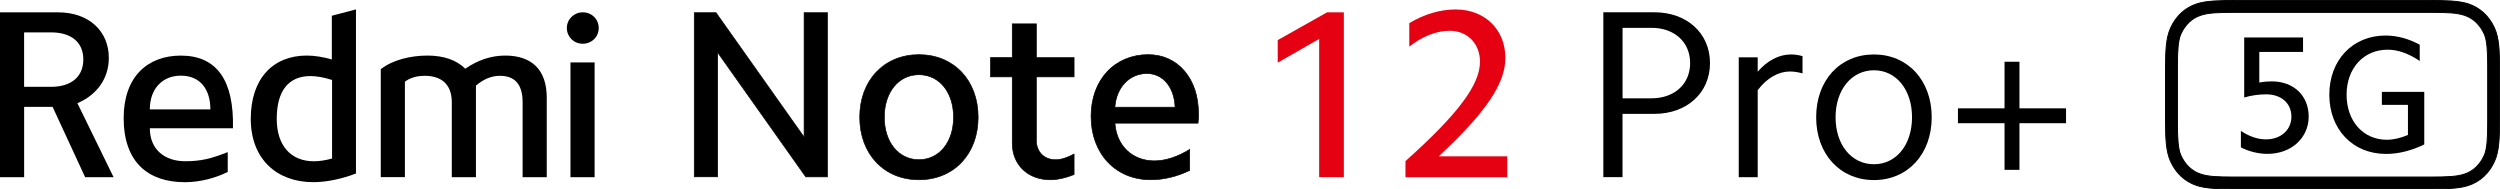 <?xml version="1.0" encoding="UTF-8"?><svg id="b" xmlns="http://www.w3.org/2000/svg" width="655.6" height="49.67" viewBox="0 0 655.6 49.67"><g id="c"><g><g><g><path d="m335.07,16.43v-5.91l12.94-7.29h4.4v43.23h-6.47V10.21l-10.87,6.22Z" style="fill:#e50012;"/><path d="m388.11,16.18c0-4.78-3.33-8.11-7.92-8.11-3.39,0-7.1,1.38-10.62,4.15v-6.16c3.89-2.32,8.04-3.58,12.19-3.58,7.6,0,13.01,5.28,13.01,12.69,0,6.66-4.9,14.14-17.47,25.82h17.97v5.47h-26.7v-4.21c14.26-12.76,19.54-20.23,19.54-26.08Z" style="fill:#e50012;"/></g><g><g><path d="m187.77,3.32l23.1,32.62V3.32h6.14v43.07h-5.7l-23.1-32.62v32.62h-6.13V3.32h5.7Z"/><path d="m217.09,46.47h-5.83l-.03-.04-22.95-32.4v32.43h-6.3V3.24h5.83l.03.04,22.94,32.4V3.24h6.3v43.24Zm-5.74-.17h5.57V3.4h-5.96v32.8l-.15-.22L187.73,3.4h-5.57v42.9h5.96V13.51l.15.22,23.08,32.58Z"/></g><g><path d="m240.98,14.34c9.14,0,15.53,6.76,15.53,16.4s-6.39,16.4-15.53,16.4-15.52-6.76-15.52-16.4,6.39-16.4,15.52-16.4Zm0,27.54c5.32,0,9.08-4.57,9.08-11.14s-3.76-11.14-9.08-11.14-9.08,4.57-9.08,11.14,3.75,11.14,9.08,11.14Z"/><path d="m240.98,47.22c-9.19,0-15.61-6.78-15.61-16.48s6.42-16.49,15.61-16.49,15.61,6.78,15.61,16.49-6.42,16.48-15.61,16.48Zm0-32.8c-9.09,0-15.44,6.71-15.44,16.32s6.35,16.32,15.44,16.32,15.44-6.71,15.44-16.32-6.35-16.32-15.44-16.32Zm0,27.54c-5.39,0-9.16-4.62-9.16-11.23s3.77-11.23,9.16-11.23,9.16,4.62,9.16,11.23-3.77,11.23-9.16,11.23Zm0-22.29c-5.29,0-8.99,4.55-8.99,11.06s3.7,11.06,8.99,11.06,8.99-4.55,8.99-11.06-3.7-11.06-8.99-11.06Z"/></g><g><path d="m281.67,15.09v5.07h-9.89v16.65c0,3,2,5.07,5.07,5.07,1.44,0,3.07-.56,4.82-1.5v5.38c-2.19.88-4.32,1.38-6.26,1.38-5.82,0-9.95-3.94-9.95-9.58v-17.4h-5.7v-5.07h5.7V6.26h6.32v8.83h9.89Z"/><path d="m275.41,47.22c-5.91,0-10.04-3.97-10.04-9.66v-17.32h-5.7v-5.24h5.7V6.18h6.49v8.83h9.89v5.24h-9.89v16.57c0,2.98,2,4.99,4.99,4.99,1.34,0,2.91-.49,4.78-1.49l.12-.07v5.58l-.05.02c-2.29.92-4.41,1.38-6.29,1.38Zm-15.56-27.15h5.7v17.49c0,5.59,4.06,9.49,9.87,9.49,1.85,0,3.92-.45,6.18-1.35v-5.18c-1.85.97-3.4,1.45-4.74,1.45-3.08,0-5.16-2.07-5.16-5.15v-16.74h9.89v-4.9h-9.89V6.35h-6.15v8.83h-5.7v4.9Z"/></g><g><path d="m301.07,14.34c7.89,0,13.21,6.39,13.21,15.46,0,.81,0,1.63-.12,2.5h-21.79c.38,5.88,4.57,9.89,10.33,9.89,2.94,0,6.13-1.06,9.27-3v5.51c-3.38,1.63-6.82,2.44-10.2,2.44-9.2,0-15.65-6.89-15.65-16.65s6.26-16.15,14.96-16.15Zm-.31,4.95c-4.57,0-8.01,3.57-8.39,8.83h15.78c-.19-5.2-3.13-8.83-7.39-8.83Z"/><path d="m301.76,47.22c-9.26,0-15.73-6.88-15.73-16.74,0-4.59,1.51-8.73,4.24-11.68,2.73-2.94,6.57-4.56,10.81-4.56,3.88,0,7.21,1.51,9.63,4.36,2.4,2.83,3.67,6.7,3.67,11.19,0,.8,0,1.63-.12,2.52v.07h-21.78c.41,5.82,4.52,9.72,10.24,9.72,2.87,0,6.06-1.03,9.22-2.99l.13-.08v5.71l-.05.02c-3.38,1.63-6.82,2.45-10.24,2.45Zm-.69-32.8c-4.19,0-7.98,1.6-10.68,4.5-2.71,2.91-4.19,7.02-4.19,11.56,0,9.75,6.4,16.57,15.56,16.57,3.38,0,6.78-.81,10.12-2.41v-5.3c-3.14,1.92-6.32,2.94-9.18,2.94-5.85,0-10.03-4.01-10.42-9.97v-.09s21.8,0,21.8,0c.11-.84.11-1.64.11-2.42,0-4.45-1.25-8.28-3.63-11.08-2.38-2.81-5.67-4.3-9.5-4.3Zm7.16,13.77h-15.96v-.09c.38-5.24,3.87-8.91,8.48-8.91,4.28,0,7.28,3.58,7.47,8.91v.09Zm-15.77-.17h15.6c-.22-5.18-3.14-8.66-7.3-8.66-4.49,0-7.9,3.56-8.3,8.66Z"/></g></g><g><path d="m152.83,11.47c2.33,0,4.18-1.79,4.18-4.12s-1.85-4.12-4.18-4.12-4.18,1.85-4.18,4.12,1.79,4.12,4.18,4.12"/><rect x="149.6" y="16.37" width="6.33" height="30.1"/><path d="m137.05,46.46v-19.65c0-4.96-2.27-6.93-5.97-6.93-2.33,0-4.48,1.02-6.27,2.57v24.01h-6.33v-19.65c0-4.96-3.05-6.93-7.05-6.93-2.21,0-3.94.54-5.25,1.55v25.02h-6.33v-28.3c2.99-2.39,7.76-3.58,12.24-3.58,4.18,0,7.64,1.14,9.91,3.46,3.17-2.21,6.75-3.46,10.45-3.46,6.93,0,10.93,3.64,10.93,11.05v20.84h-6.33Z"/><path d="m87.02,4.13v11.46c-2.33-.66-4.54-1.02-6.57-1.02-8.84,0-14.69,6.03-14.69,16.6s6.87,16.6,16.36,16.6c3.46,0,7.29-.78,11.23-2.27V2.46l-6.33,1.67Zm.06,37.44c-1.73.48-3.34.72-4.78.72-6.09,0-9.73-4.18-9.73-11.11,0-7.52,3.22-11.23,8.84-11.23,1.67,0,3.58.36,5.67,1.02v20.6Z"/><path d="m39.29,33.63h21.8c.3-12.48-4.18-19.05-13.67-19.05-8.72,0-14.99,5.55-14.99,16.36,0,11.58,6.39,16.84,16.06,16.84,3.94,0,8-1.08,11.23-2.69v-5.2c-4.36,1.73-7.05,2.39-11.17,2.39-5.19,0-9.26-2.93-9.26-8.66Zm8.12-13.79c5.25,0,7.76,3.76,7.76,8.84h-15.88c0-5.43,3.34-8.84,8.12-8.84Z"/><path d="m20.3,27.06c5.08-2.15,8.24-6.45,8.24-11.88,0-6.99-5.2-11.94-13.26-11.94H0v43.23h6.33v-18.45h7.46l8.54,18.45h7.46l-9.49-19.41Zm-6.93-4.3h-7.05v-14.27h7.05c5.37,0,8.48,2.63,8.48,7.11s-3.11,7.17-8.48,7.17Z"/></g></g><g><path d="m654.17,7.36c-1.37-3.03-3.73-5.33-6.92-6.37-2.45-.8-5.91-.87-10.15-.87h-50.83c-4.23,0-7.7.07-10.14.87-3.2,1.04-5.55,3.34-6.92,6.37-1.22,2.71-1.31,6.21-1.31,10.55v13.85c0,4.34.09,7.83,1.31,10.54,1.37,3.03,3.72,5.33,6.92,6.37,2.45.8,5.91.88,10.14.88h50.83c4.23,0,7.7-.08,10.15-.88,3.2-1.04,5.55-3.34,6.92-6.37,1.22-2.71,1.31-6.2,1.31-10.54v-13.85c0-4.34-.09-7.84-1.31-10.55Zm-1.8,25.05c0,3.74-.14,6.63-.89,8.32-1.06,2.39-2.87,4.18-5.2,4.93-1.98.64-4.01.77-9.12.77h-50.92c-5.11,0-7.14-.13-9.12-.77-2.34-.75-4.14-2.54-5.2-4.93-.75-1.7-.89-4.58-.89-8.32v-15.15c0-3.75.14-6.63.89-8.32,1.06-2.39,2.87-4.18,5.2-4.93,1.98-.64,4.01-.76,9.12-.76h50.92c5.12,0,7.15.12,9.12.76,2.34.75,4.14,2.54,5.2,4.93.75,1.7.89,4.57.89,8.32v15.15Z"/><path d="m637.1,49.67h-50.83c-4.09,0-7.67-.07-10.18-.89-3.13-1.02-5.55-3.24-7-6.43-1.23-2.72-1.33-6.25-1.33-10.59v-13.85c0-4.34.1-7.88,1.33-10.6,1.44-3.19,3.86-5.42,7-6.43,2.49-.81,6.08-.88,10.18-.88h50.83c4.1,0,7.69.07,10.18.88,3.13,1.02,5.55,3.24,7,6.43,1.23,2.71,1.32,6.25,1.32,10.6v13.85c0,4.34-.1,7.88-1.32,10.59-1.44,3.19-3.86,5.42-7,6.43-2.51.82-6.1.89-10.18.89ZM586.27.25c-4.07,0-7.64.07-10.1.87-3.07,1-5.43,3.17-6.85,6.3-1.21,2.67-1.3,6.18-1.3,10.49v13.85c0,4.31.1,7.82,1.3,10.49,1.41,3.12,3.78,5.3,6.85,6.3,2.47.81,6.04.87,10.1.87h50.83c4.07,0,7.63-.07,10.11-.87,3.07-1,5.43-3.17,6.85-6.3,1.21-2.67,1.3-6.18,1.3-10.49v-13.85c0-4.31-.1-7.83-1.3-10.49h0c-1.41-3.12-3.78-5.3-6.85-6.3-2.46-.8-6.03-.87-10.11-.87h-50.83Zm50.88,46.31h-50.92c-5,0-7.14-.12-9.16-.78-2.31-.74-4.18-2.52-5.28-5-.75-1.69-.9-4.57-.9-8.37v-15.15c0-3.91.15-6.68.9-8.37,1.1-2.48,2.97-4.26,5.28-5,2.02-.65,4.16-.77,9.16-.77h50.92c5,0,7.14.12,9.16.77,2.31.74,4.18,2.52,5.28,5,.75,1.7.9,4.46.9,8.37v15.15c0,3.8-.15,6.68-.9,8.37-1.1,2.48-2.97,4.25-5.28,5-2.02.66-4.16.78-9.16.78Zm-50.92-43.19c-4.97,0-7.09.11-9.08.76-2.24.72-4.06,2.45-5.13,4.86-.73,1.65-.88,4.5-.88,8.27v15.15c0,3.77.15,6.62.88,8.27,1.07,2.41,2.89,4.14,5.13,4.86,1.99.65,4.11.76,9.08.76h50.92c4.97,0,7.09-.12,9.08-.76,2.24-.72,4.06-2.45,5.13-4.86.73-1.65.88-4.5.88-8.27v-15.15c0-3.77-.15-6.62-.88-8.27-1.07-2.41-2.89-4.14-5.13-4.86-1.99-.64-4.11-.76-9.09-.76h-50.92Z"/></g><g><path d="m592.48,13.63v8.02c1.13-.22,2.18-.31,3.27-.31,5.75,0,9.68,3.75,9.68,9.24s-4.45,9.77-10.81,9.77c-2.31,0-4.71-.57-6.97-1.7v-4.32c2.22,1.48,4.45,2.22,6.58,2.22,3.92,0,6.67-2.49,6.67-5.97s-2.66-5.84-6.58-5.84c-1.92,0-3.88.26-5.8.83v-15.74h15.43v3.79h-11.46Z"/><path d="m625.66,40.36c-8.68,0-14.82-6.45-14.82-15.52s6.1-15.52,14.73-15.52c3.05,0,6.06.83,8.98,2.4v4.27c-2.83-1.92-5.67-2.96-8.41-2.96-6.32,0-10.77,4.88-10.77,11.81s4.36,11.81,10.55,11.81c1.83,0,3.71-.48,5.54-1.26v-7.89h-6.84v-3.4h11.12v13.78c-3.31,1.61-6.71,2.49-10.07,2.49Z"/></g><path d="m525.67,28.41v-12.22h3.91v12.22h12.22v3.9h-12.22v12.23h-3.91v-12.23h-12.22v-3.9h12.22Z"/><g><path d="m433.85,3.22c8.49,0,14.58,5.47,14.58,13.32s-6.1,13.32-14.58,13.32h-8.36v16.59h-5.03V3.22h13.39Zm-.75,22.56c5.97,0,10.12-3.71,10.12-9.24s-4.15-9.24-10.12-9.24h-7.6v18.48h7.6Z"/><path d="m460.94,15.04v3.77c2.45-2.89,5.59-4.53,8.67-4.53,1.01,0,2.01.13,3.08.44v4.53c-1.07-.31-2.2-.5-3.33-.5-2.95,0-6.03,1.7-8.42,4.9v22.82h-4.97V15.04h4.97Z"/><path d="m491.42,14.28c8.86,0,15.15,6.79,15.15,16.47s-6.29,16.47-15.15,16.47-15.15-6.79-15.15-16.47,6.22-16.47,15.15-16.47Zm0,28.79c5.85,0,9.99-5.09,9.99-12.32s-4.15-12.32-9.99-12.32-10.06,5.09-10.06,12.32,4.15,12.32,10.06,12.32Z"/></g></g></g></svg>